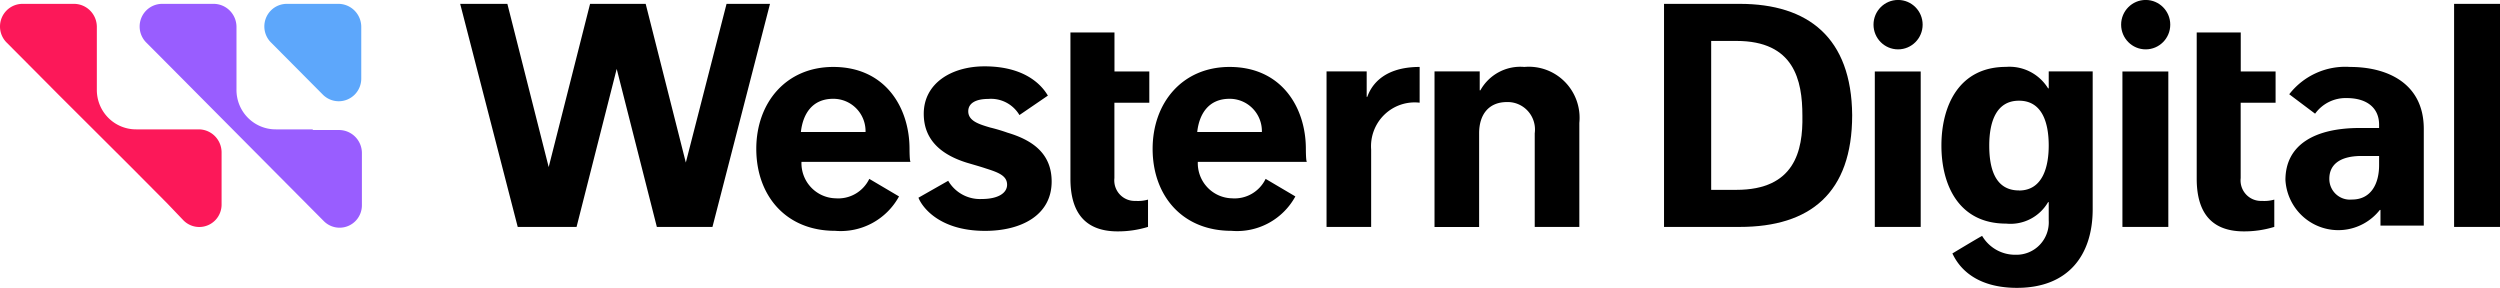 <?xml version="1.0" encoding="UTF-8" standalone="no"?>
<svg
   width="1176.813"
   height="135.524"
   viewBox="0 0 1176.813 135.524"
   version="1.1"
   id="svg71"
   sodipodi:docname="Western_Digital_2022_(alternative).svg"
   inkscape:version="1.3.2 (091e20e, 2023-11-25, custom)"
   xmlns:inkscape="http://www.inkscape.org/namespaces/inkscape"
   xmlns:sodipodi="http://sodipodi.sourceforge.net/DTD/sodipodi-0.dtd"
   xmlns="http://www.w3.org/2000/svg"
   xmlns:svg="http://www.w3.org/2000/svg">
  <defs
     id="defs75" />
  <sodipodi:namedview
     id="namedview73"
     pagecolor="#ffffff"
     bordercolor="#000000"
     borderopacity="0.25"
     inkscape:showpageshadow="2"
     inkscape:pageopacity="0.0"
     inkscape:pagecheckerboard="0"
     inkscape:deskcolor="#d1d1d1"
     showgrid="false"
     inkscape:zoom="0.60842311"
     inkscape:cx="588.40632"
     inkscape:cy="68.209112"
     inkscape:window-width="1366"
     inkscape:window-height="705"
     inkscape:window-x="-8"
     inkscape:window-y="-8"
     inkscape:window-maximized="1"
     inkscape:current-layer="svg71" />
  <g
     id="g411"
     transform="matrix(6.999,0,0,7.04,-1060.621,-640.795)">
    <path
       id="Path_24173"
       data-name="Path 24173"
       d="m 223.537,93.193 h 2.957 v 2.609 h 2.343 v 2.091 h -2.348 v 5.04 a 1.372,1.372 0 0 0 1.435,1.522 2.422,2.422 0 0 0 0.826,-0.087 v 1.825 a 6.88,6.88 0 0 1 -2.044,0.3 c -2.435,0 -3.174,-1.565 -3.174,-3.522 v -9.778" />
    <path
       id="Path_24174"
       data-name="Path 24174"
       d="m 250.976,95.798 h -2.957 v 10.4 h 3 v -6.265 c 0,-1.261 0.652,-2.087 1.87,-2.087 a 1.837,1.837 0 0 1 1.87,2.087 v 6.265 h 3 v -6.96 a 3.414,3.414 0 0 0 -3.7,-3.74 3.077,3.077 0 0 0 -2.957,1.565 h -0.043 v -1.265 z" />
    <path
       id="Path_24175"
       data-name="Path 24175"
       d="m 247.019,95.498 c -2.7,0 -3.348,1.522 -3.522,2 h -0.04 v -1.7 h -2.7 v 10.4 h 3 v -5.178 a 2.932,2.932 0 0 1 3.261,-3.131 z" />
    <path
       id="Path_24176"
       data-name="Path 24176"
       d="m 220.102,98.715 1.913,-1.3 c -0.261,-0.435 -1.261,-1.957 -4.261,-1.957 -2.218,0 -4.087,1.131 -4.087,3.174 0,1.87 1.348,2.783 2.87,3.261 0.435,0.13 0.913,0.261 1.3,0.391 0.826,0.261 1.435,0.478 1.435,1.087 0,0.565 -0.609,0.957 -1.7,0.957 a 2.479,2.479 0 0 1 -2.261,-1.218 l -2,1.131 c 0.174,0.478 1.261,2.218 4.479,2.218 2.435,0 4.479,-1.044 4.479,-3.3 0,-1.913 -1.348,-2.783 -2.957,-3.261 a 12,12 0 0 0 -1.174,-0.348 c -0.739,-0.217 -1.478,-0.435 -1.478,-1.087 0,-0.522 0.478,-0.826 1.348,-0.826 a 2.223,2.223 0 0 1 2.094,1.078 z" />
    <path
       id="Path_24177"
       data-name="Path 24177"
       d="m 200.404,91.28 -2.739,10.61 -2.7,-10.61 h -3.74 l -2.783,10.914 -2.779,-10.914 h -3.174 l 3.87,14.915 h 3.957 l 2.7,-10.566 2.7,10.566 h 3.74 l 3.87,-14.915 z" />
    <path
       id="Path_24178"
       data-name="Path 24178"
       d="m 212.71,100.977 c 0,-2.739 -1.609,-5.479 -5.131,-5.479 -3.174,0 -5.175,2.392 -5.175,5.479 0,3.087 1.957,5.479 5.3,5.479 a 4.477,4.477 0 0 0 4.3,-2.3 l -2,-1.174 a 2.319,2.319 0 0 1 -2.261,1.3 2.351,2.351 0 0 1 -2.3,-2.435 h 7.349 c -0.082,0.043 -0.082,-0.827 -0.082,-0.87 z m -7.306,-1.131 c 0.13,-1.174 0.739,-2.218 2.174,-2.218 a 2.163,2.163 0 0 1 2.174,2.218 z" />
    <path
       id="Path_24179"
       data-name="Path 24179"
       d="m 239.366,100.977 c 0,-2.739 -1.609,-5.479 -5.131,-5.479 -3.174,0 -5.175,2.392 -5.175,5.479 0,3.087 1.957,5.479 5.3,5.479 a 4.477,4.477 0 0 0 4.3,-2.3 l -2,-1.174 a 2.319,2.319 0 0 1 -2.261,1.3 2.351,2.351 0 0 1 -2.3,-2.435 h 7.349 c -0.082,0.043 -0.082,-0.827 -0.082,-0.87 z m -7.306,-1.131 c 0.13,-1.174 0.739,-2.218 2.174,-2.218 a 2.163,2.163 0 0 1 2.174,2.218 z" />
    <path
       id="Path_24180"
       data-name="Path 24180"
       d="m 299.286,93.193 h 2.957 v 2.609 h 2.343 v 2.091 h -2.348 v 5.04 a 1.372,1.372 0 0 0 1.435,1.522 2.422,2.422 0 0 0 0.826,-0.087 v 1.825 a 6.881,6.881 0 0 1 -2.044,0.3 c -2.435,0 -3.174,-1.565 -3.174,-3.522 v -9.778" />
    <path
       id="Path_24181"
       data-name="Path 24181"
       d="m 268.543,91.28 h -5.088 v 14.915 h 5.088 c 4.74,0 7.566,-2.261 7.566,-7.479 -0.044,-5.175 -2.954,-7.436 -7.566,-7.436 z m -0.217,12.436 h -1.7 v -9.957 h 1.7 c 3.87,0 4.435,2.609 4.435,5 0.043,2.348 -0.522,4.957 -4.436,4.957 z" />
    <rect
       id="Rectangle_24354"
       data-name="Rectangle 24354"
       width="3.087"
       height="14.915"
       x="316.592"
       y="91.28" />
    <path
       id="Path_24184"
       data-name="Path 24184"
       d="m 289.328,95.798 v 1.131 h -0.043 a 3.055,3.055 0 0 0 -2.826,-1.435 c -3.174,0 -4.348,2.609 -4.348,5.261 0,2.652 1.174,5.218 4.348,5.218 a 2.93,2.93 0 0 0 2.826,-1.435 h 0.043 v 1.218 a 2.17,2.17 0 0 1 -2.218,2.3 2.579,2.579 0 0 1 -2.261,-1.261 c -0.261,0.13 -2,1.174 -2,1.174 0.217,0.435 1.087,2.3 4.348,2.3 3.435,0 5.088,-2.174 5.088,-5.262 v -9.209 z m -2,7.957 c -1.7,0 -2,-1.652 -2,-3 0,-1.522 0.435,-3 2,-3 1.565,0 2,1.478 2,3 0,1.309 -0.348,3.005 -2,3.005 z" />
    <path
       id="Path_24185"
       data-name="Path 24185"
       d="m 309.591,95.498 a 4.787,4.787 0 0 0 -4.087,1.826 l 1.739,1.3 a 2.54,2.54 0 0 1 2.131,-1.044 c 1.348,0 2.174,0.652 2.174,1.783 v 0.217 h -1.3 c -3.044,0 -5,1.131 -5,3.479 a 3.562,3.562 0 0 0 6.349,2 h 0.043 v 1.049 h 2.913 v -6.479 c -0.005,-3 -2.396,-4.131 -4.962,-4.131 z m 1.957,6.566 c 0,1.218 -0.522,2.3 -1.826,2.3 a 1.384,1.384 0 0 1 -1.522,-1.391 c 0,-0.87 0.609,-1.522 2.174,-1.522 h 1.174 z" />
    <rect
       id="Rectangle_24355"
       data-name="Rectangle 24355"
       width="3.087"
       height="10.393"
       x="277.631"
       y="95.802" />
    <circle
       id="Ellipse_534"
       data-name="Ellipse 534"
       cx="279.196"
       cy="92.671"
       r="1.652" />
    <rect
       id="Rectangle_24356"
       data-name="Rectangle 24356"
       width="3.087"
       height="10.393"
       x="294.285"
       y="95.802" />
    <circle
       id="Ellipse_535"
       data-name="Ellipse 535"
       cx="295.85"
       cy="92.671"
       r="1.652" />
    <path
       id="Path_24186"
       data-name="Path 24186"
       d="m 170.835,91.28 h 3.479 a 1.541,1.541 0 0 1 1.522,1.522 v 3.478 a 1.514,1.514 0 0 1 -2.566,1.087 l -3.479,-3.479 a 1.51,1.51 0 0 1 1.044,-2.608 z"
       fill="#5da7fb" />
    <path
       id="Path_24187"
       data-name="Path 24187"
       d="m 163.182,99.672 h -2.478 a 2.635,2.635 0 0 1 -2.652,-2.652 v 0 -4.218 a 1.541,1.541 0 0 0 -1.523,-1.522 h -3.478 a 1.514,1.514 0 0 0 -1.087,2.566 l 1.351,1.348 1.826,1.826 0.043,0.043 0.3,0.3 4.914,4.87 0.435,0.435 0.13,0.13 1.826,1.826 1.087,1.131 a 1.5,1.5 0 0 0 2.566,-1.087 v -3.474 a 1.541,1.541 0 0 0 -1.522,-1.522 z"
       fill="#fc1859" />
    <path
       id="Path_24188"
       data-name="Path 24188"
       d="m 172.574,99.672 h -2.478 a 2.635,2.635 0 0 1 -2.652,-2.652 v 0 -4.218 a 1.541,1.541 0 0 0 -1.523,-1.522 h -3.478 a 1.514,1.514 0 0 0 -1.087,2.566 l 1.351,1.348 1.826,1.826 0.043,0.043 0.3,0.3 4.915,4.917 0.435,0.435 0.13,0.13 1.826,1.826 1.131,1.131 a 1.5,1.5 0 0 0 2.566,-1.087 v -3.477 a 1.541,1.541 0 0 0 -1.522,-1.522 h -1.783 z"
       fill="#995dff" />
  </g>
</svg>
